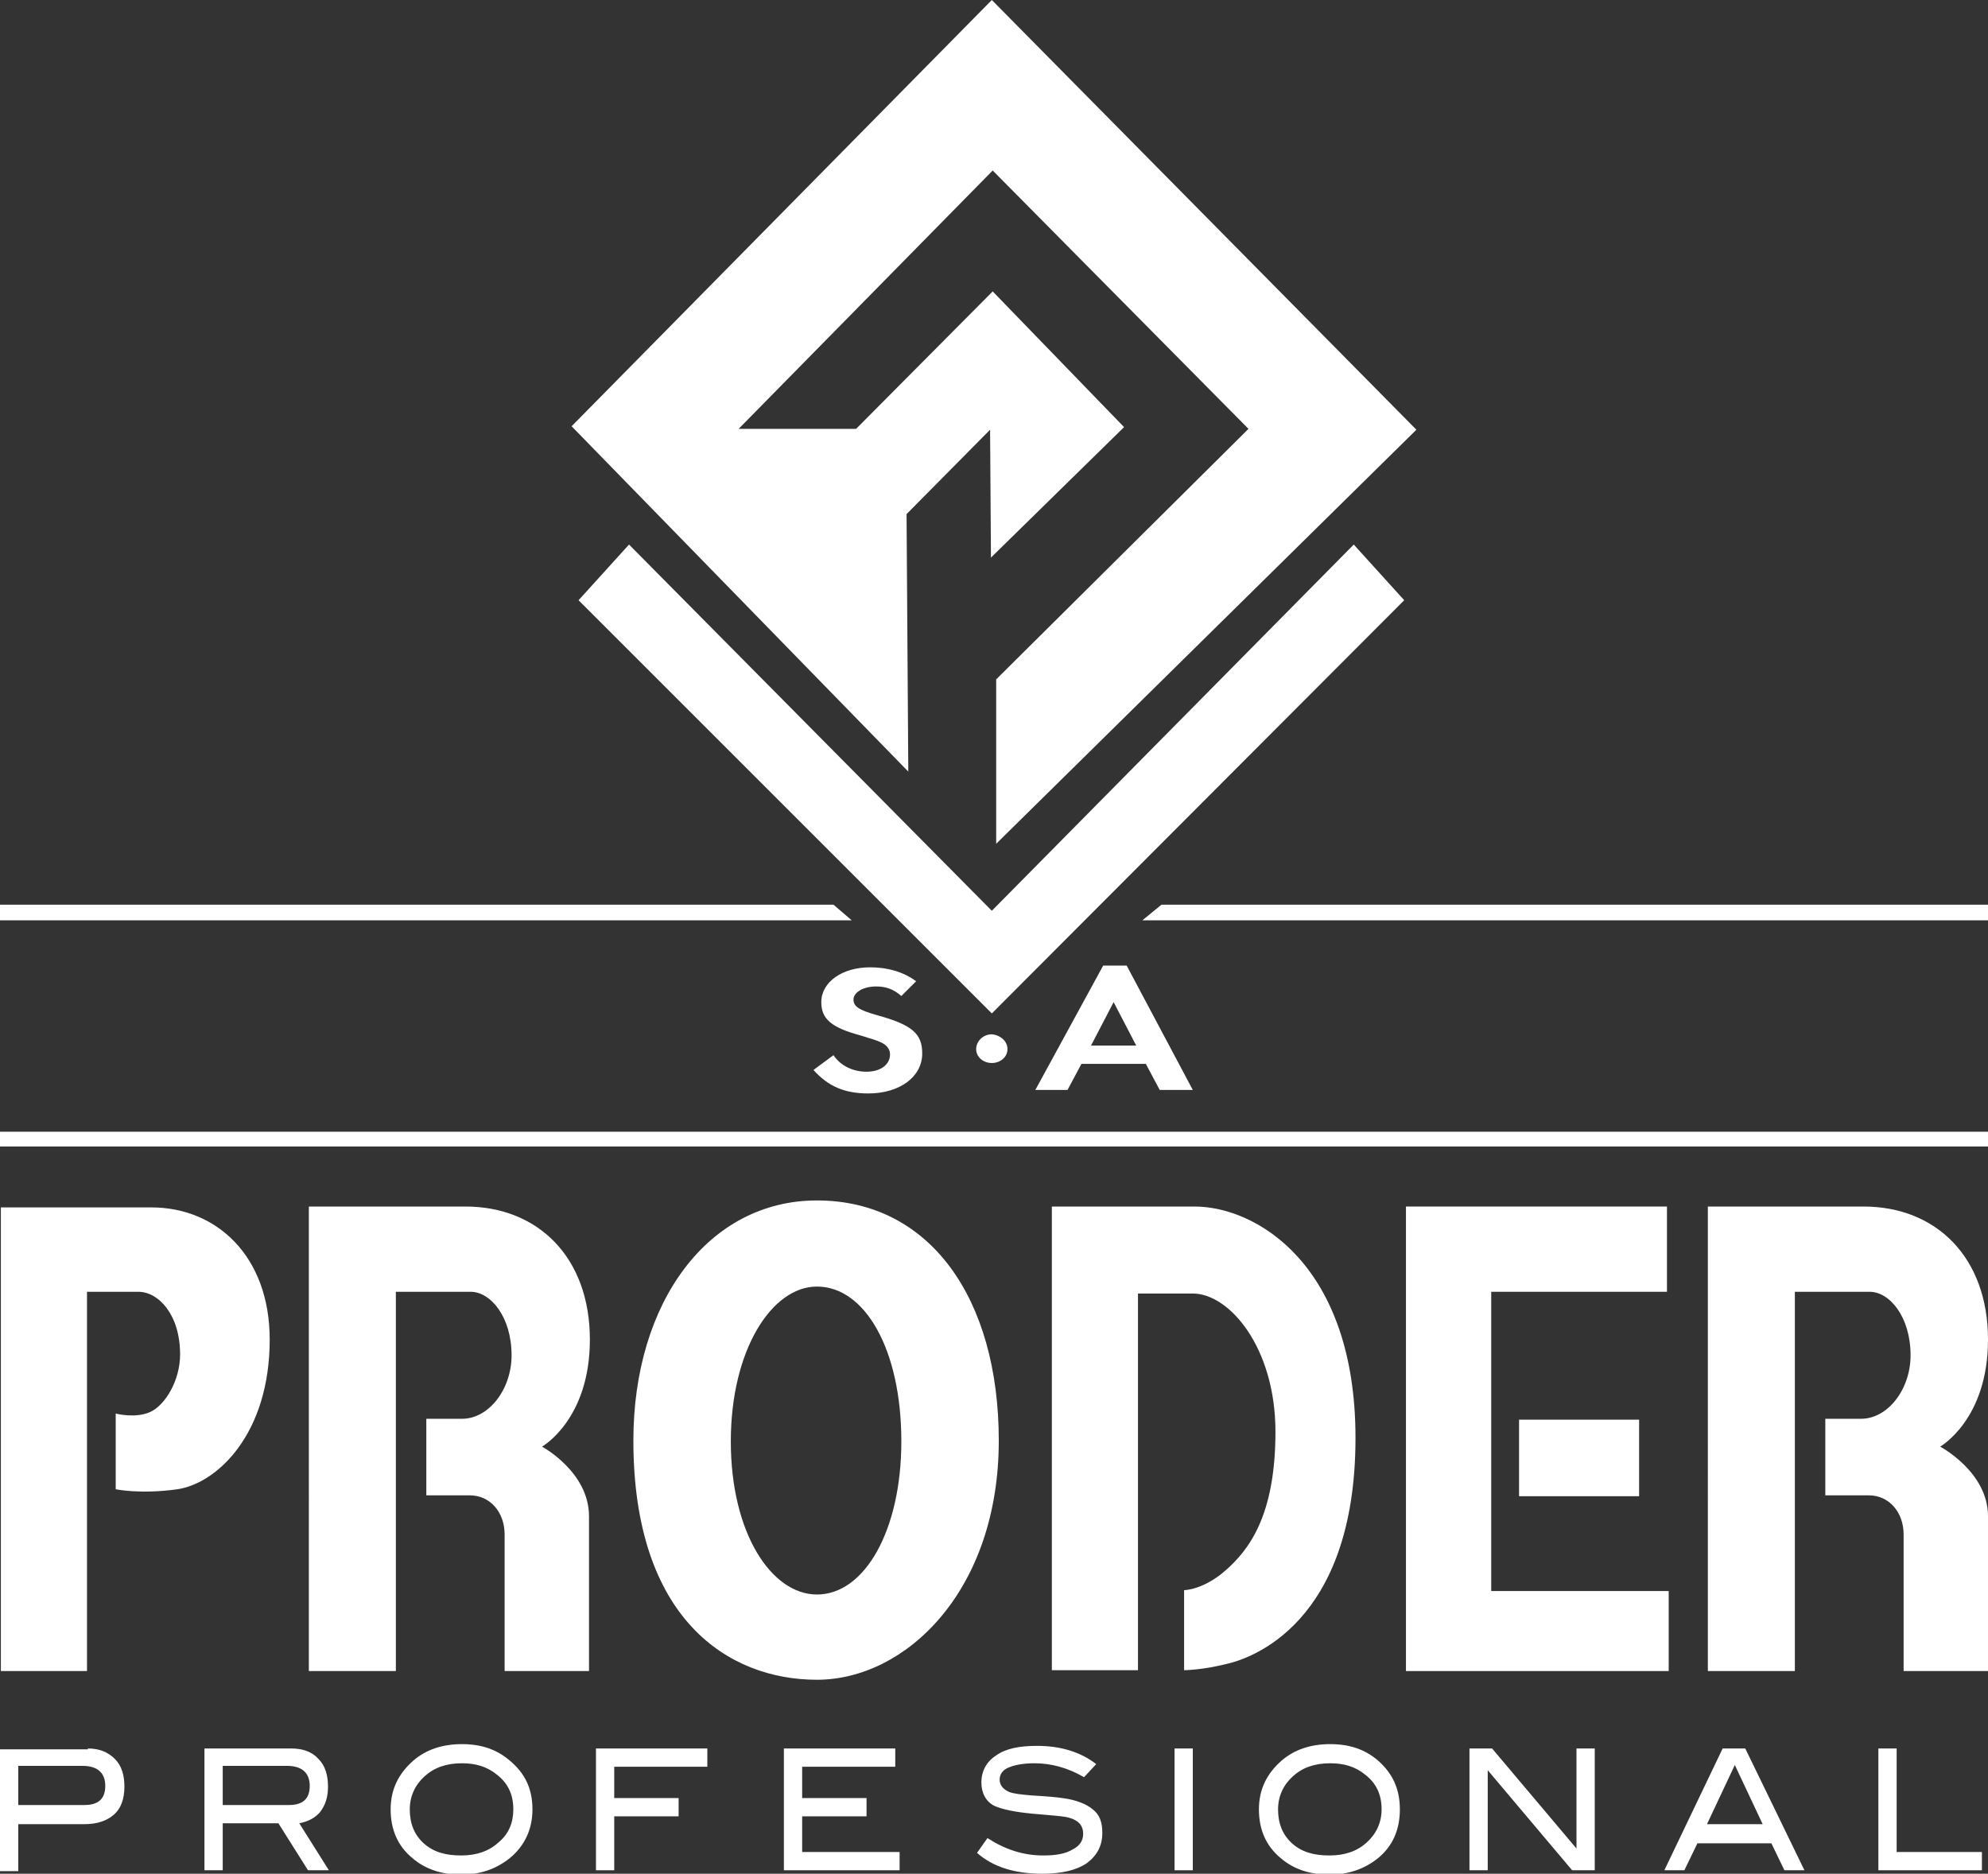 <?xml version="1.0" encoding="utf-8"?>
<!-- Generator: Adobe Illustrator 25.4.1, SVG Export Plug-In . SVG Version: 6.00 Build 0)  -->
<svg version="1.1" id="Capa_1" xmlns="http://www.w3.org/2000/svg" xmlns:xlink="http://www.w3.org/1999/xlink" x="0px" y="0px"
	 width="228.5px" height="215.4px" viewBox="0 0 228.5 215.4" enable-background="new 0 0 228.5 215.4" xml:space="preserve">
<rect x="0" y="0" width="228.5" height="215.4" fill="#333333" stroke="none"/>
<g>
	<path fill-rule="evenodd" clip-rule="evenodd" fill="#FFFFFF" d="M120.8,138.7c0,0,11.3,0,16.5,0c7.1,0,18.5,6.7,18.5,26.6
		c0,21.4-12.1,25.4-14.9,26c-2.8,0.7-4.8,0.7-4.8,0.7v-9.2c0,0,2.2,0,4.8-2.3c2.6-2.3,5.7-6.2,5.7-15.9c0-9.7-5.3-15.9-9.5-15.9
		c-2.3,0-6.3,0-6.3,0v43.3h-9.9V138.7z"/>
	<polygon fill="#FFFFFF" points="155.6,62.6 114,104.7 72.3,62.6 66.5,69 114,116.5 161.4,69 	"/>
	<polygon fill="#FFFFFF" points="113.9,64.1 113.8,49.4 104.2,59.1 104.4,88.7 65.7,49 114,0 162.8,49.4 114.5,97 114.5,78.1 
		143.5,49.3 114.1,19.6 84.9,49.3 98.4,49.3 114.1,33.5 129.2,49.1 113.9,64.1 	"/>
	<path fill="#FFFFFF" d="M103.6,114.5c-0.9-0.8-1.8-1.1-2.9-1.1c-1.5,0-2.6,0.7-2.6,1.5c0,0.8,0.6,1.2,2.7,1.8
		c4,1.1,5.2,2.1,5.2,4.4c0,2.7-2.6,4.6-6.2,4.6c-2.7,0-4.6-0.8-6.3-2.7l2.3-1.7c0.8,1.2,2.2,1.9,3.8,1.9c1.6,0,2.7-0.8,2.7-2
		c0-0.6-0.4-1.1-1.1-1.4c-0.4-0.2-1.1-0.4-2.4-0.8c-3.3-0.9-4.4-1.9-4.4-3.8c0-2.3,2.4-4,5.6-4c2,0,3.8,0.5,5.3,1.6L103.6,114.5z"/>
	<path fill="#FFFFFF" d="M115.8,120.6c0,0.9-0.8,1.6-1.8,1.6c-1,0-1.8-0.7-1.8-1.6c0-0.9,0.8-1.7,1.8-1.7
		C115,119,115.8,119.7,115.8,120.6z"/>
	<path fill="#FFFFFF" d="M130.6,120.2h-5.2l2.6-5L130.6,120.2z M131.7,122.3l1.6,3h3.8l-7.6-14.3h-2.7l-7.8,14.3h3.7l1.6-3H131.7z"
		/>
	<rect y="130.1" fill-rule="evenodd" clip-rule="evenodd" fill="#FFFFFF" width="228.5" height="1.7"/>
	<polygon fill="#FFFFFF" points="228.5,104 133.5,104 131.3,105.8 228.5,105.8 	"/>
	<polygon fill="#FFFFFF" points="0,104 0,105.8 97.9,105.8 95.8,104 	"/>
	<path fill-rule="evenodd" clip-rule="evenodd" fill="#FFFFFF" d="M10.1,201c1.3,0,2.3,0.4,3.1,1.2c0.8,0.8,1.1,1.9,1.1,3.2
		c0,1.4-0.4,2.5-1.2,3.2c-0.8,0.7-1.9,1.1-3.4,1.1H2.1v5.4H0v-14H10.1z M9.7,207.5c1.6,0,2.4-0.7,2.4-2.2c0-1.5-0.9-2.3-2.6-2.3H2.1
		v4.5H9.7z"/>
	<path fill-rule="evenodd" clip-rule="evenodd" fill="#FFFFFF" d="M37.8,215h-2.4l-3.4-5.4h-6.4v5.4h-2.1v-14h10
		c1.3,0,2.4,0.4,3.1,1.2c0.8,0.8,1.1,1.9,1.1,3.2c0,1.2-0.3,2.1-0.9,2.9c-0.6,0.7-1.4,1.1-2.4,1.3L37.8,215z M33.2,207.5
		c1.6,0,2.4-0.7,2.4-2.2c0-1.5-0.9-2.3-2.6-2.3h-7.4v4.5H33.2z"/>
	<path fill-rule="evenodd" clip-rule="evenodd" fill="#FFFFFF" d="M61.2,208c0,2.3-0.9,4.2-2.6,5.6c-1.5,1.2-3.3,1.9-5.6,1.9
		c-2.2,0-4.1-0.6-5.6-1.9c-1.7-1.4-2.5-3.3-2.5-5.6c0-2.3,0.9-4.1,2.6-5.6c1.5-1.3,3.4-1.9,5.6-1.9c2.2,0,4,0.6,5.5,1.9
		C60.4,203.9,61.2,205.7,61.2,208z M59,208c0-1.7-0.6-3-1.9-4c-1.1-0.9-2.4-1.3-4-1.3c-1.8,0-3.2,0.5-4.3,1.5
		c-1.1,1-1.7,2.3-1.7,3.8c0,1.6,0.5,2.9,1.6,3.9c1.1,1,2.5,1.4,4.3,1.4c1.8,0,3.2-0.5,4.3-1.5C58.5,210.8,59,209.5,59,208z"/>
	<polygon fill-rule="evenodd" clip-rule="evenodd" fill="#FFFFFF" points="81.3,203.1 70.6,203.1 70.6,206.7 78,206.7 78,208.8 
		70.6,208.8 70.6,215 68.5,215 68.5,201 81.3,201 	"/>
	<polygon fill-rule="evenodd" clip-rule="evenodd" fill="#FFFFFF" points="103.4,215 90.1,215 90.1,201 102.9,201 102.9,203.1 
		92.2,203.1 92.2,206.7 99.6,206.7 99.6,208.8 92.2,208.8 92.2,212.9 103.4,212.9 	"/>
	<path fill-rule="evenodd" clip-rule="evenodd" fill="#FFFFFF" d="M124.6,204.3c-1.9-1.1-3.8-1.6-5.7-1.6c-1.3,0-2.3,0.2-3,0.5
		c-0.7,0.3-1,0.8-1,1.4c0,0.6,0.4,1.1,1.1,1.4c0.5,0.2,1.4,0.3,2.6,0.4c1.7,0.1,2.9,0.2,3.5,0.3c1.6,0.2,2.8,0.7,3.5,1.3
		c0.8,0.6,1.1,1.5,1.1,2.7c0,1.5-0.6,2.6-1.8,3.5c-1.2,0.8-2.9,1.2-5.1,1.2c-3.2,0-5.7-0.8-7.5-2.4l1.2-1.7c2,1.3,4.1,2,6.4,2
		c1.5,0,2.6-0.2,3.4-0.7c0.8-0.4,1.2-1,1.2-1.8c0-0.9-0.5-1.5-1.5-1.8c-0.5-0.2-2-0.3-4.3-0.5c-2.1-0.2-3.5-0.5-4.4-0.9
		c-1-0.5-1.5-1.5-1.5-2.7c0-1.3,0.6-2.4,1.7-3.1c1.1-0.8,2.7-1.1,4.7-1.1c2.7,0,5,0.7,6.8,2.1L124.6,204.3z"/>
	<rect x="135" y="201" fill-rule="evenodd" clip-rule="evenodd" fill="#FFFFFF" width="2.1" height="14"/>
	<path fill-rule="evenodd" clip-rule="evenodd" fill="#FFFFFF" d="M160.9,208c0,2.3-0.8,4.2-2.5,5.6c-1.5,1.2-3.3,1.9-5.6,1.9
		c-2.2,0-4.1-0.6-5.6-1.9c-1.7-1.4-2.5-3.3-2.5-5.6c0-2.3,0.9-4.1,2.6-5.6c1.5-1.3,3.4-1.9,5.6-1.9c2.2,0,4,0.6,5.5,1.9
		C160.1,203.9,160.9,205.7,160.9,208z M158.8,208c0-1.7-0.6-3-1.9-4c-1.1-0.9-2.4-1.3-4-1.3c-1.8,0-3.2,0.5-4.3,1.5
		c-1.1,1-1.7,2.3-1.7,3.8c0,1.6,0.5,2.9,1.6,3.9c1.1,1,2.5,1.4,4.3,1.4c1.8,0,3.2-0.5,4.3-1.5C158.2,210.8,158.8,209.5,158.8,208z"
		/>
	<polygon fill-rule="evenodd" clip-rule="evenodd" fill="#FFFFFF" points="183.3,215 180.7,215 171,203.5 171,215 168.9,215 
		168.9,201 171.5,201 181.2,212.5 181.2,201 183.3,201 	"/>
	<path fill-rule="evenodd" clip-rule="evenodd" fill="#FFFFFF" d="M207.4,215h-2.3l-1.5-3.1h-8.5l-1.5,3.1h-2.3l6.7-14h2.6
		L207.4,215z M202.6,209.7l-3.2-6.8l-3.2,6.8H202.6z"/>
	<polygon fill-rule="evenodd" clip-rule="evenodd" fill="#FFFFFF" points="227.8,215 215.9,215 215.9,201 218,201 218,212.9 
		227.8,212.9 	"/>
	<path fill-rule="evenodd" clip-rule="evenodd" fill="#FFFFFF" d="M0,192.1H10v-43.6c0,0,3.5,0,5.9,0c2.3,0,4.8,2.6,4.8,7.2
		c0,3-1.7,5.8-3.4,6.6c-1.7,0.8-4,0.2-4,0.2v8.7c0,0,2.8,0.6,7.1,0C25,170.5,31,164.8,31,154c0-9.6-6.1-15.2-13.6-15.2
		c-4.2,0-17.3,0-17.3,0V192.1z"/>
	<rect x="174.6" y="163.2" fill-rule="evenodd" clip-rule="evenodd" fill="#FFFFFF" width="13.8" height="8.8"/>
	<path fill-rule="evenodd" clip-rule="evenodd" fill="#FFFFFF" d="M196.3,138.7c0,0,13.6,0,17.9,0c8.3,0,14.3,5.8,14.3,15.3
		c0,9.2-5.5,12.3-5.5,12.3s5.5,2.9,5.5,8c0,4.5,0,17.8,0,17.8h-9.7c0,0,0-13,0-15.7c0-2.6-1.7-4.5-4-4.5c-2.3,0-5,0-5,0v-8.8
		c0,0,1,0,4.1,0c3.1,0,5.7-3.4,5.7-7.3c0-4.4-2.4-7.3-4.7-7.3c-2.3,0-8.6,0-8.6,0v43.6h-10V138.7z"/>
	<path fill-rule="evenodd" clip-rule="evenodd" fill="#FFFFFF" d="M93.9,183.3c5.5,0,9.7-7.4,9.7-17.6c0-10.6-4.2-17.8-9.7-17.8
		c-5.2,0-9.9,7.3-9.9,17.8C84,176.3,88.7,183.3,93.9,183.3z M93.9,138c13,0,20.9,11.3,20.9,27.6c0,17.3-10.7,27.5-20.9,27.5
		c-10.2,0-21.1-7-21.1-27.5C72.8,149.7,81.4,138,93.9,138z"/>
	<polygon fill-rule="evenodd" clip-rule="evenodd" fill="#FFFFFF" points="161.6,138.7 191.6,138.7 191.6,148.5 171.4,148.5 
		171.4,182.9 191.8,182.9 191.8,192.1 161.6,192.1 	"/>
	<path fill-rule="evenodd" clip-rule="evenodd" fill="#FFFFFF" d="M35.6,138.7c0,0,13.6,0,17.9,0c8.3,0,14.3,5.8,14.3,15.3
		c0,9.2-5.5,12.3-5.5,12.3s5.4,2.9,5.4,8c0,4.5,0,17.8,0,17.8h-9.7c0,0,0-13,0-15.7c0-2.6-1.7-4.5-4-4.5c-2.3,0-5,0-5,0v-8.8
		c0,0,1,0,4.1,0c3.1,0,5.7-3.4,5.7-7.3c0-4.4-2.4-7.3-4.7-7.3c-2.3,0-8.6,0-8.6,0v43.6h-10V138.7z"/>
</g>
</svg>
